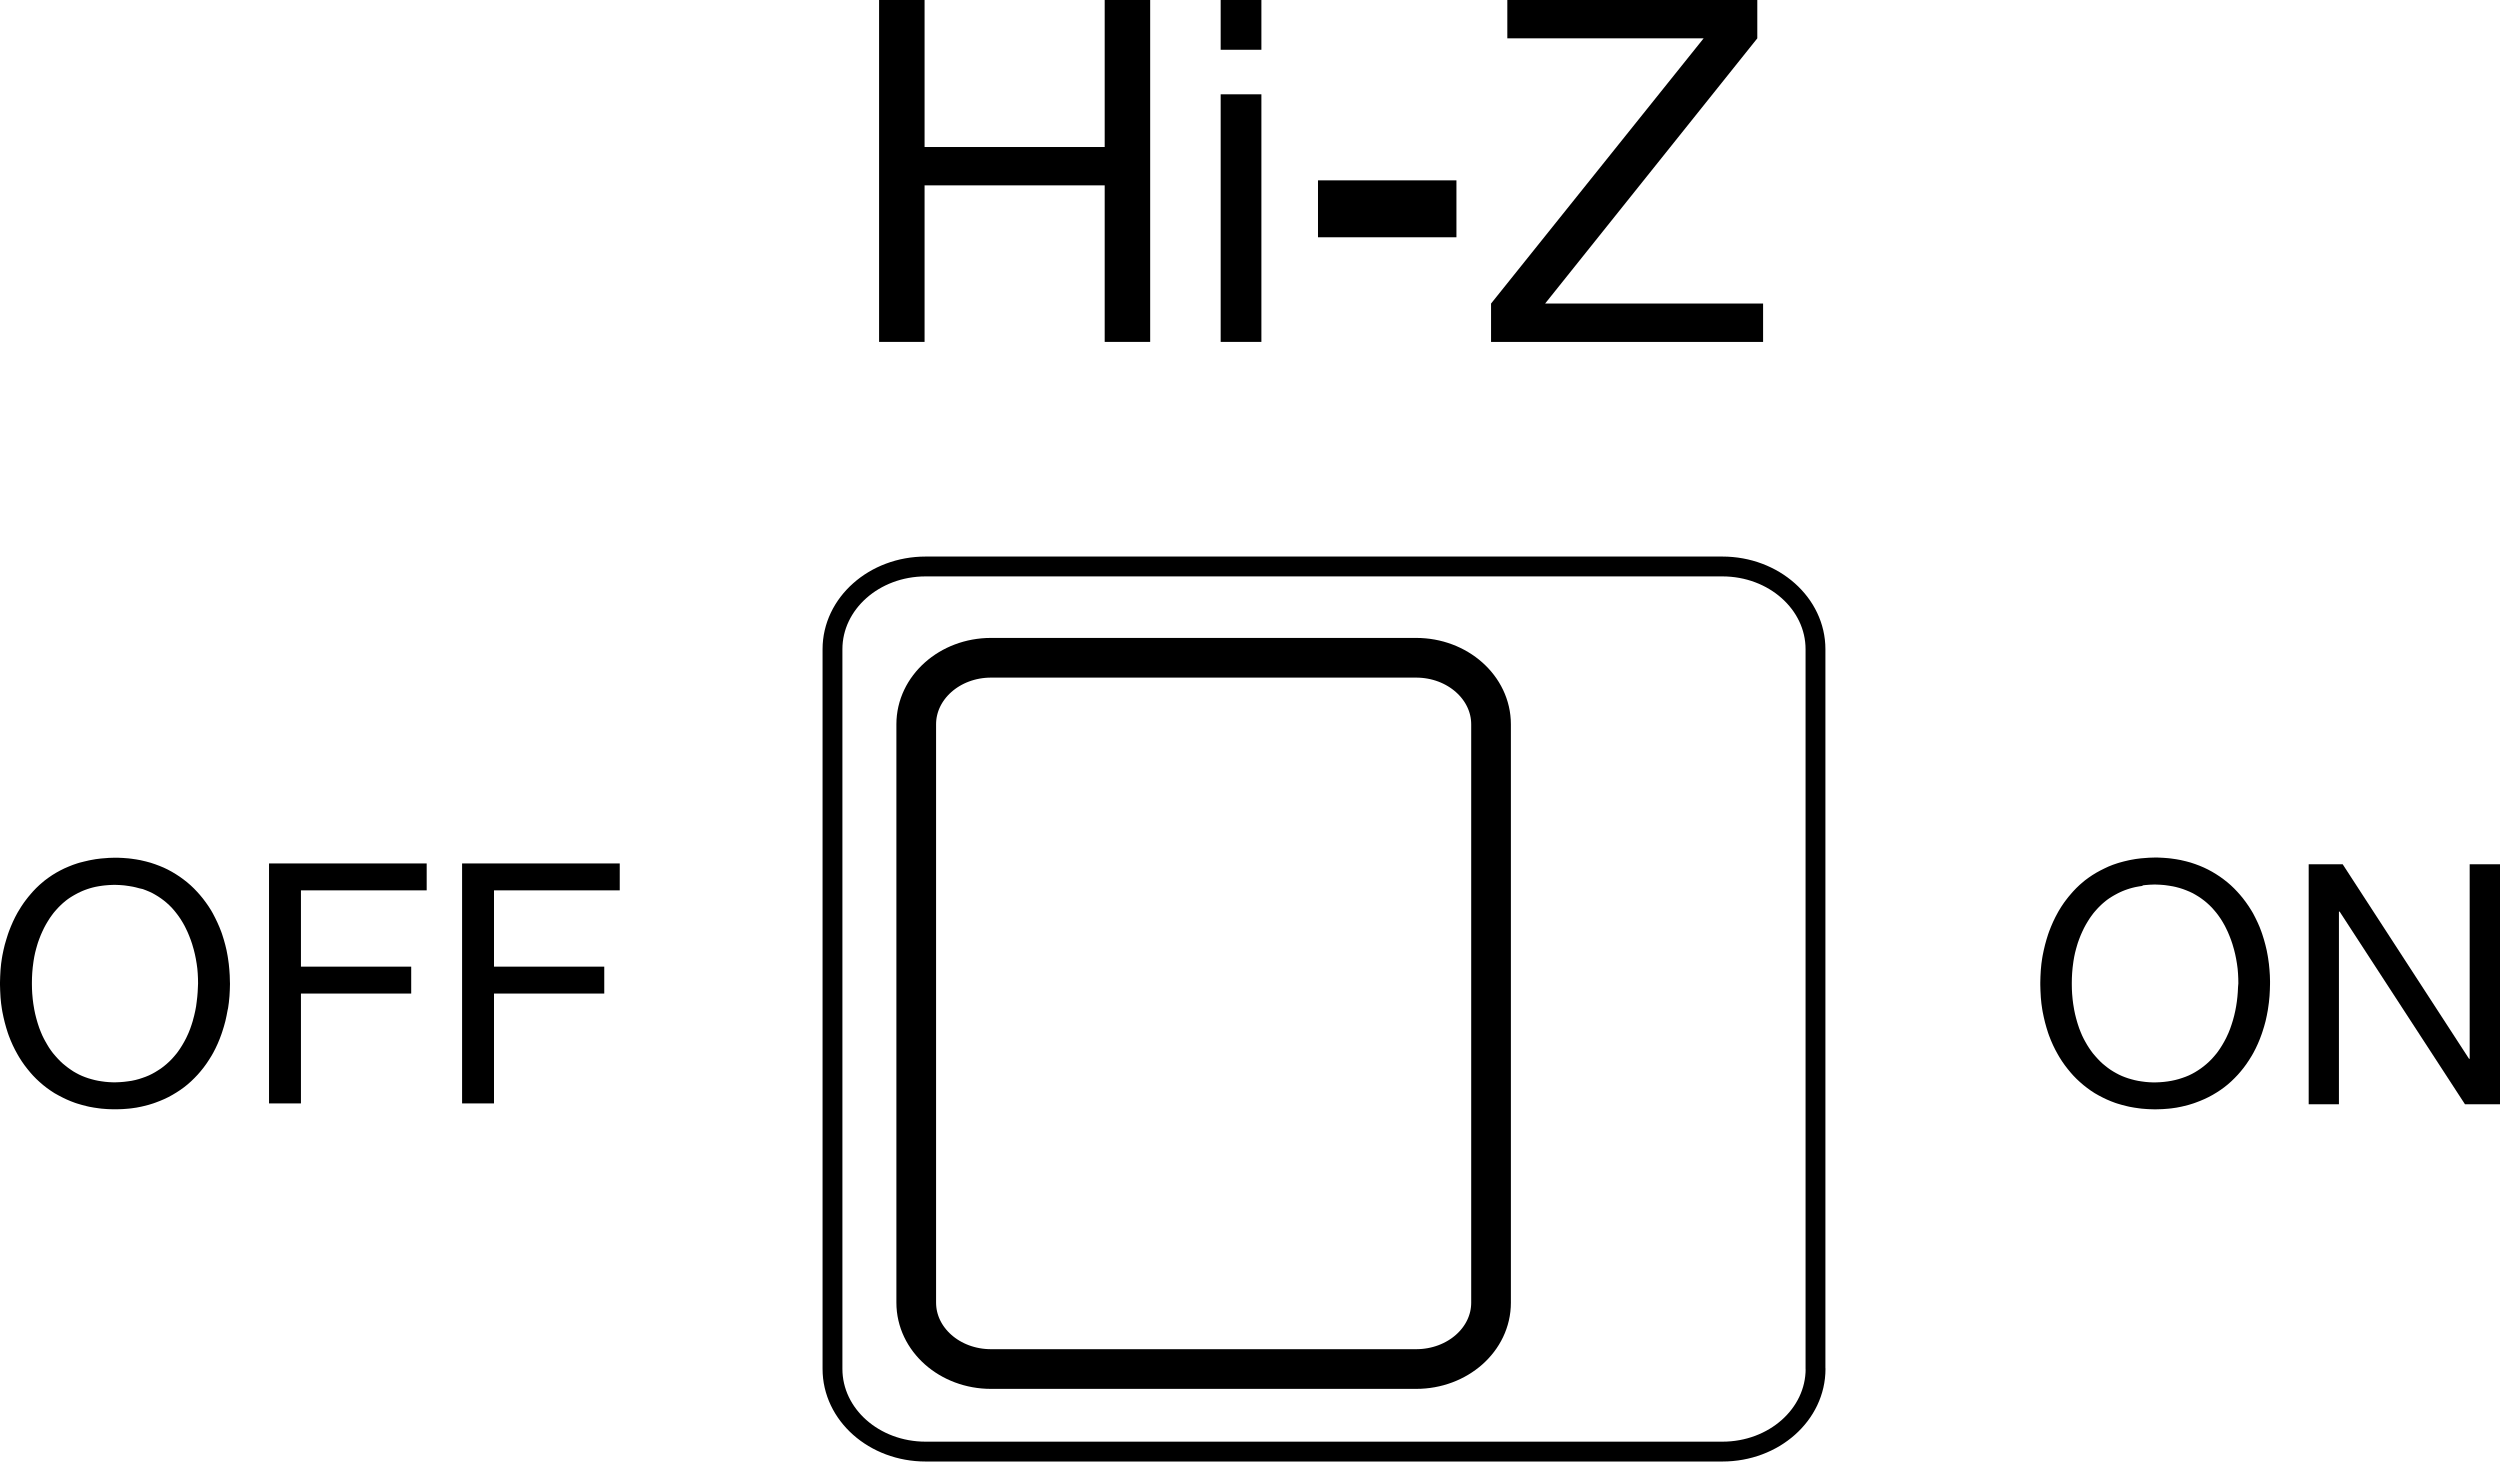 <?xml version="1.0" encoding="utf-8"?>
<!-- Generator: Adobe Illustrator 26.3.1, SVG Export Plug-In . SVG Version: 6.00 Build 0)  -->
<svg version="1.1" id="レイヤー_1" xmlns="http://www.w3.org/2000/svg" xmlns:xlink="http://www.w3.org/1999/xlink" x="0px"
	 y="0px" width="31.493px" height="18.411px" viewBox="0 0 31.493 18.411" style="enable-background:new 0 0 31.493 18.411;"
	 xml:space="preserve">
<style type="text/css">
	.st0{fill:none;stroke:#000000;stroke-width:0.25;stroke-linecap:round;stroke-linejoin:round;stroke-miterlimit:2;}
	.st1{fill:none;stroke:#000000;stroke-width:0.5;stroke-linecap:round;stroke-linejoin:round;stroke-miterlimit:2;}
</style>
<g>
	<g>
		<path class="st0" d="M22.871,17.244c0,0.577-0.525,1.042-1.173,1.042H11.66c-0.648,0-1.173-0.465-1.173-1.042V8.178
			c0-0.575,0.525-1.042,1.173-1.042h10.037c0.648,0,1.173,0.467,1.173,1.042V17.244z"/>
		<path class="st1" d="M18.783,16.41c0,0.463-0.422,0.836-0.944,0.836h-5.355c-0.52,0-0.942-0.373-0.942-0.836V9.124
			c0-0.463,0.422-0.838,0.942-0.838h5.355c0.522,0,0.944,0.376,0.944,0.838V16.41z"/>
	</g>
	<g>
		<polygon points="11.074,4.307 11.074,0 11.647,0 11.647,1.852 13.916,1.852 13.916,0 14.489,0 14.489,4.307 13.916,4.307 
			13.916,2.335 11.647,2.335 11.647,4.307 		"/>
		<rect x="15.377" width="0.513" height="0.627"/>
		<rect x="15.377" y="1.188" width="0.513" height="3.119"/>
		<rect x="16.603" y="2.272" width="1.744" height="0.717"/>
		<polygon points="18.783,4.307 18.783,3.824 21.461,0.483 18.988,0.483 18.988,0 22.137,0 22.137,0.483 19.464,3.824 22.21,3.824 
			22.21,4.307 		"/>
	</g>
	<g>
		<polygon points="3.389,13.9 3.389,10.877 5.375,10.877 5.375,11.216 3.791,11.216 3.791,12.177 5.18,12.177 5.18,12.516 
			3.791,12.516 3.791,13.9 		"/>
		<polygon points="5.821,13.9 5.821,10.877 7.807,10.877 7.807,11.216 6.223,11.216 6.223,12.177 7.612,12.177 7.612,12.516 
			6.223,12.516 6.223,13.9 		"/>
		<path d="M2.896,12.361l-0.002-0.074l-0.005-0.073l-0.007-0.072l-0.01-0.071l-0.005-0.031l-0.013-0.069l-0.016-0.067L2.82,11.839
			L2.8,11.775L2.788,11.74l-0.024-0.061l-0.026-0.059l-0.028-0.058l-0.029-0.056L2.66,11.469l-0.033-0.052l-0.035-0.05l-0.036-0.048
			l-0.038-0.046l-0.033-0.037l-0.041-0.043l-0.043-0.041l-0.044-0.038l-0.046-0.036l-0.047-0.034l-0.049-0.032l-0.05-0.03
			l-0.052-0.028l-0.05-0.024L2.01,10.908l-0.056-0.021l-0.057-0.019l-0.059-0.016l-0.06-0.014l-0.003-0.001l-0.061-0.011
			l-0.063-0.009l-0.035-0.004l-0.065-0.005l-0.066-0.003l-0.037,0H1.437L1.37,10.807l-0.011,0.001l-0.065,0.005l-0.024,0.002
			l-0.064,0.008l-0.062,0.011l-0.025,0.005l-0.06,0.014L1,10.868l-0.026,0.008l-0.056,0.019l-0.055,0.022L0.81,10.94l-0.052,0.026
			l-0.051,0.028l-0.049,0.03L0.61,11.057l-0.046,0.034L0.52,11.128l-0.023,0.02l-0.042,0.04l-0.04,0.042l-0.021,0.024L0.355,11.3
			l-0.037,0.048l-0.017,0.023l-0.035,0.052l-0.033,0.054l-0.012,0.02l-0.03,0.056l-0.028,0.058l-0.026,0.06l-0.024,0.061
			l-0.014,0.04l-0.02,0.064L0.06,11.901l-0.016,0.067L0.03,12.036l-0.006,0.035l-0.01,0.07l-0.007,0.072l-0.001,0.015l-0.004,0.073
			L0,12.375v0.014l0,0.016l0.002,0.074l0.004,0.074l0.001,0.016l0.007,0.072l0.01,0.07l0.006,0.035l0.014,0.068l0.016,0.067
			l0.018,0.065l0.02,0.064l0.013,0.037l0.024,0.061l0.026,0.059l0.028,0.057l0.03,0.055l0.022,0.038l0.033,0.052l0.035,0.05
			l0.037,0.048l0.038,0.046l0.032,0.036l0.041,0.042l0.043,0.04l0.044,0.038l0.046,0.036l0.048,0.034l0.049,0.032L0.739,13.8
			l0.052,0.027l0.048,0.023l0.054,0.023l0.056,0.021l0.028,0.009l0.058,0.017l0.059,0.015l0.03,0.007l0.061,0.011l0.063,0.009
			l0.033,0.004l0.065,0.005l0.017,0.001l0.067,0.002l0.017,0l0.02,0l0.067-0.002l0.019-0.001l0.065-0.005l0.037-0.004l0.063-0.009
			l0.061-0.012l0.034-0.008l0.059-0.015l0.058-0.018l0.031-0.011l0.055-0.021l0.054-0.023l0.052-0.025l0.051-0.028l0.05-0.03
			l0.049-0.032l0.047-0.034l0.045-0.036l0.044-0.039l0.042-0.041l0.041-0.043l0.033-0.038l0.038-0.047l0.036-0.049l0.034-0.051
			l0.033-0.053l0.021-0.037l0.029-0.056l0.027-0.058l0.025-0.06l0.023-0.062l0.011-0.033l0.02-0.064l0.018-0.066l0.015-0.068
			l0.013-0.069L2.873,12.7l0.01-0.071l0.007-0.072l0.001-0.011l0.004-0.073l0.002-0.074v-0.01L2.896,12.361z M2.493,12.435
			l-0.003,0.062l-0.005,0.061l-0.007,0.06L2.47,12.679l-0.011,0.058l-0.013,0.057l-0.015,0.056L2.43,12.856L2.413,12.91
			l-0.018,0.052l-0.02,0.05L2.353,13.06l-0.01,0.021l-0.024,0.045l-0.025,0.043l-0.026,0.041l-0.027,0.039l-0.015,0.02l-0.03,0.036
			l-0.031,0.035l-0.033,0.033l-0.034,0.031l-0.035,0.029l-0.036,0.027L1.99,13.484l-0.037,0.023l-0.038,0.021l-0.039,0.019
			l-0.041,0.017l-0.042,0.015L1.75,13.593l-0.045,0.012l-0.047,0.01L1.61,13.622l-0.049,0.006l-0.05,0.004l-0.05,0.002l-0.013,0
			l-0.028,0l-0.047-0.002l-0.046-0.004l-0.045-0.006l-0.044-0.007l-0.043-0.009l-0.042-0.011l-0.041-0.012l-0.04-0.014l-0.038-0.015
			l-0.037-0.017l-0.036-0.019l-0.035-0.02L0.89,13.474L0.856,13.45l-0.033-0.026L0.79,13.397l-0.031-0.029l-0.03-0.031L0.7,13.305
			l-0.028-0.033l-0.003-0.003l-0.026-0.035l-0.025-0.036L0.595,13.16l-0.023-0.04l-0.019-0.035l-0.021-0.043l-0.019-0.045
			l-0.018-0.046l-0.016-0.048l-0.009-0.029l-0.014-0.05l-0.013-0.052l-0.011-0.053l-0.009-0.054l-0.004-0.025l-0.007-0.056
			l-0.005-0.057l-0.001-0.01l-0.003-0.059l-0.001-0.06v-0.009v-0.012l0.001-0.06l0.003-0.059l0.001-0.013l0.005-0.057l0.007-0.055
			l0.004-0.029l0.009-0.053l0.011-0.052l0.013-0.05l0.014-0.049l0.009-0.029l0.017-0.047l0.018-0.046l0.02-0.045l0.021-0.044
			l0.023-0.043l0.025-0.042l0.026-0.041l0.017-0.024l0.029-0.039l0.016-0.019l0.022-0.025l0.022-0.024l0.023-0.023l0.023-0.022
			l0.024-0.021l0.024-0.02l0.025-0.019l0.026-0.018l0.027-0.017l0.027-0.016l0.02-0.011l0.028-0.015l0.029-0.014l0.029-0.013
			l0.03-0.012l0.031-0.011l0.031-0.01l0.032-0.009l0.033-0.008l0.02-0.004l0.033-0.006l0.034-0.005l0.015-0.002l0.028-0.003
			l0.049-0.004l0.051-0.002l0.015,0l0.016,0l0.052,0.002l0.051,0.004l0.017,0.002l0.049,0.007l0.047,0.008l0.036,0.008l0.045,0.012
			L1.799,11.2l0.042,0.016l0.041,0.017l0.04,0.019l0.032,0.018l0.038,0.023l0.037,0.025l0.035,0.026l0.034,0.028l0.033,0.03
			l0.032,0.032l0.03,0.034l0.025,0.031l0.028,0.037l0.027,0.039l0.026,0.042l0.025,0.044l0.015,0.03l0.023,0.048l0.021,0.05
			l0.02,0.052l0.018,0.053l0.004,0.014l0.016,0.055l0.014,0.057l0.012,0.058l0.01,0.059l0.001,0.006l0.008,0.06l0.005,0.061
			l0.003,0.062l0.001,0.062L2.493,12.435z"/>
	</g>
	<g>
		<polygon points="29.083,13.911 29.083,10.887 29.511,10.887 31.103,13.338 31.111,13.338 31.111,10.887 31.493,10.887 
			31.493,13.911 31.052,13.911 29.473,11.484 29.464,11.484 29.464,13.911 		"/>
		<path d="M28.596,12.361l-0.002-0.074l-0.005-0.073l-0.007-0.072l-0.01-0.071l-0.005-0.031l-0.013-0.069l-0.016-0.067l-0.018-0.066
			l-0.02-0.064l-0.012-0.035l-0.023-0.061l-0.026-0.059l-0.028-0.058l-0.029-0.056l-0.022-0.037l-0.033-0.052l-0.035-0.05
			l-0.036-0.048l-0.038-0.046l-0.033-0.037l-0.041-0.043l-0.043-0.041l-0.044-0.038l-0.046-0.036l-0.047-0.034l-0.049-0.032
			l-0.05-0.03l-0.052-0.028l-0.05-0.024l-0.054-0.023l-0.056-0.021l-0.057-0.019l-0.059-0.016l-0.06-0.014l-0.003-0.001
			l-0.061-0.011l-0.063-0.009l-0.035-0.004l-0.065-0.005l-0.066-0.003l-0.037,0h-0.011l-0.067,0.002l-0.011,0.001l-0.066,0.005
			l-0.024,0.002l-0.064,0.008l-0.062,0.011l-0.025,0.005l-0.06,0.014l-0.059,0.016l-0.026,0.008l-0.056,0.019l-0.055,0.022
			L26.51,10.94l-0.052,0.026l-0.051,0.028l-0.049,0.03l-0.047,0.032l-0.046,0.034l-0.044,0.037l-0.023,0.02l-0.042,0.04l-0.04,0.042
			l-0.021,0.024L26.055,11.3l-0.037,0.048l-0.017,0.023l-0.035,0.052l-0.033,0.054l-0.011,0.02l-0.03,0.056l-0.028,0.058
			l-0.026,0.06l-0.024,0.061l-0.014,0.04l-0.02,0.064l-0.018,0.065l-0.016,0.067l-0.014,0.068l-0.006,0.035l-0.01,0.07l-0.007,0.072
			l-0.001,0.015l-0.004,0.073l-0.002,0.074v0.014l0,0.016l0.002,0.074l0.004,0.074l0.001,0.016l0.007,0.072l0.01,0.07l0.006,0.035
			l0.014,0.068l0.016,0.067l0.018,0.065l0.02,0.064l0.013,0.037l0.024,0.061l0.026,0.059l0.028,0.057l0.03,0.055l0.022,0.038
			l0.033,0.052l0.035,0.05l0.037,0.048l0.038,0.046l0.032,0.036l0.041,0.042l0.043,0.04l0.044,0.038l0.046,0.036l0.047,0.034
			l0.049,0.032l0.051,0.029l0.052,0.027l0.048,0.023l0.054,0.023l0.056,0.021l0.028,0.009l0.058,0.017l0.06,0.015l0.03,0.007
			l0.061,0.011l0.063,0.009l0.033,0.004l0.065,0.005l0.017,0.001l0.066,0.002l0.017,0l0.02,0l0.067-0.002l0.019-0.001l0.065-0.005
			l0.037-0.004l0.063-0.009l0.061-0.012l0.034-0.008l0.059-0.015l0.058-0.018l0.031-0.011l0.055-0.021l0.054-0.023l0.052-0.025
			l0.052-0.028l0.05-0.03l0.049-0.032l0.047-0.034l0.045-0.036l0.044-0.039l0.042-0.041l0.041-0.043l0.033-0.038l0.038-0.047
			l0.036-0.049l0.034-0.051l0.033-0.053l0.021-0.037l0.029-0.056l0.027-0.058l0.025-0.06l0.023-0.062l0.011-0.033l0.02-0.064
			l0.018-0.066l0.015-0.068l0.013-0.069l0.004-0.027l0.01-0.071l0.007-0.072l0.001-0.011l0.004-0.073l0.002-0.074v-0.01
			L28.596,12.361z M28.193,12.435l-0.003,0.062l-0.005,0.061l-0.007,0.06l-0.009,0.059l-0.011,0.058l-0.013,0.057l-0.015,0.056
			l-0.002,0.007l-0.017,0.054l-0.018,0.052l-0.02,0.05l-0.022,0.048l-0.01,0.021l-0.024,0.045l-0.025,0.043l-0.026,0.041
			l-0.027,0.039l-0.015,0.02l-0.03,0.036l-0.031,0.035l-0.033,0.033l-0.034,0.031l-0.035,0.029l-0.036,0.027l-0.037,0.025
			l-0.037,0.023l-0.038,0.021l-0.039,0.019l-0.041,0.017l-0.042,0.015l-0.044,0.014l-0.045,0.012l-0.047,0.01l-0.048,0.008
			l-0.049,0.006l-0.05,0.004l-0.05,0.002l-0.013,0l-0.028,0l-0.047-0.002l-0.046-0.004l-0.045-0.006l-0.044-0.007l-0.043-0.009
			l-0.042-0.011l-0.041-0.012l-0.04-0.014l-0.038-0.015l-0.037-0.017l-0.036-0.019l-0.035-0.02l-0.035-0.022l-0.034-0.024
			l-0.033-0.026l-0.033-0.027l-0.031-0.029l-0.03-0.031l-0.029-0.032l-0.028-0.033l-0.003-0.003l-0.026-0.035l-0.025-0.036
			l-0.024-0.038l-0.023-0.04l-0.019-0.035l-0.021-0.043l-0.019-0.045l-0.018-0.046l-0.016-0.048l-0.009-0.029l-0.014-0.05
			l-0.013-0.052l-0.011-0.053l-0.009-0.054l-0.004-0.025l-0.007-0.056l-0.005-0.057l-0.001-0.01l-0.003-0.059l-0.001-0.06l0-0.009
			l0-0.012l0.001-0.06l0.003-0.059l0.001-0.013l0.005-0.057l0.007-0.055l0.004-0.029l0.009-0.053l0.011-0.052l0.013-0.05
			l0.014-0.049l0.009-0.029l0.017-0.047l0.018-0.046l0.02-0.045l0.021-0.044l0.023-0.043l0.025-0.042l0.026-0.041l0.017-0.024
			l0.029-0.039l0.016-0.019l0.022-0.025l0.022-0.024l0.023-0.023l0.023-0.022l0.024-0.021l0.024-0.02l0.025-0.019l0.026-0.018
			l0.027-0.017l0.027-0.016l0.02-0.011l0.028-0.015l0.029-0.014l0.029-0.013l0.03-0.012l0.031-0.011l0.031-0.01l0.032-0.009
			l0.033-0.008l0.02-0.004l0.033-0.006l0.034-0.005L27,11.152l0.028-0.003l0.049-0.004l0.051-0.002l0.015,0l0.016,0l0.052,0.002
			l0.051,0.004l0.017,0.002l0.049,0.007l0.047,0.008l0.036,0.008l0.045,0.012l0.044,0.014l0.042,0.016l0.041,0.017l0.04,0.019
			l0.032,0.018l0.038,0.023l0.037,0.025l0.035,0.026l0.034,0.028l0.033,0.03l0.032,0.032l0.03,0.034l0.026,0.031l0.028,0.037
			l0.027,0.039l0.026,0.042l0.025,0.044l0.015,0.03l0.023,0.048l0.021,0.05l0.02,0.052l0.018,0.053l0.004,0.014l0.016,0.055
			l0.014,0.057l0.012,0.058l0.01,0.059l0.001,0.006l0.008,0.06l0.005,0.061l0.003,0.062l0.001,0.062L28.193,12.435z"/>
	</g>
</g>
</svg>

